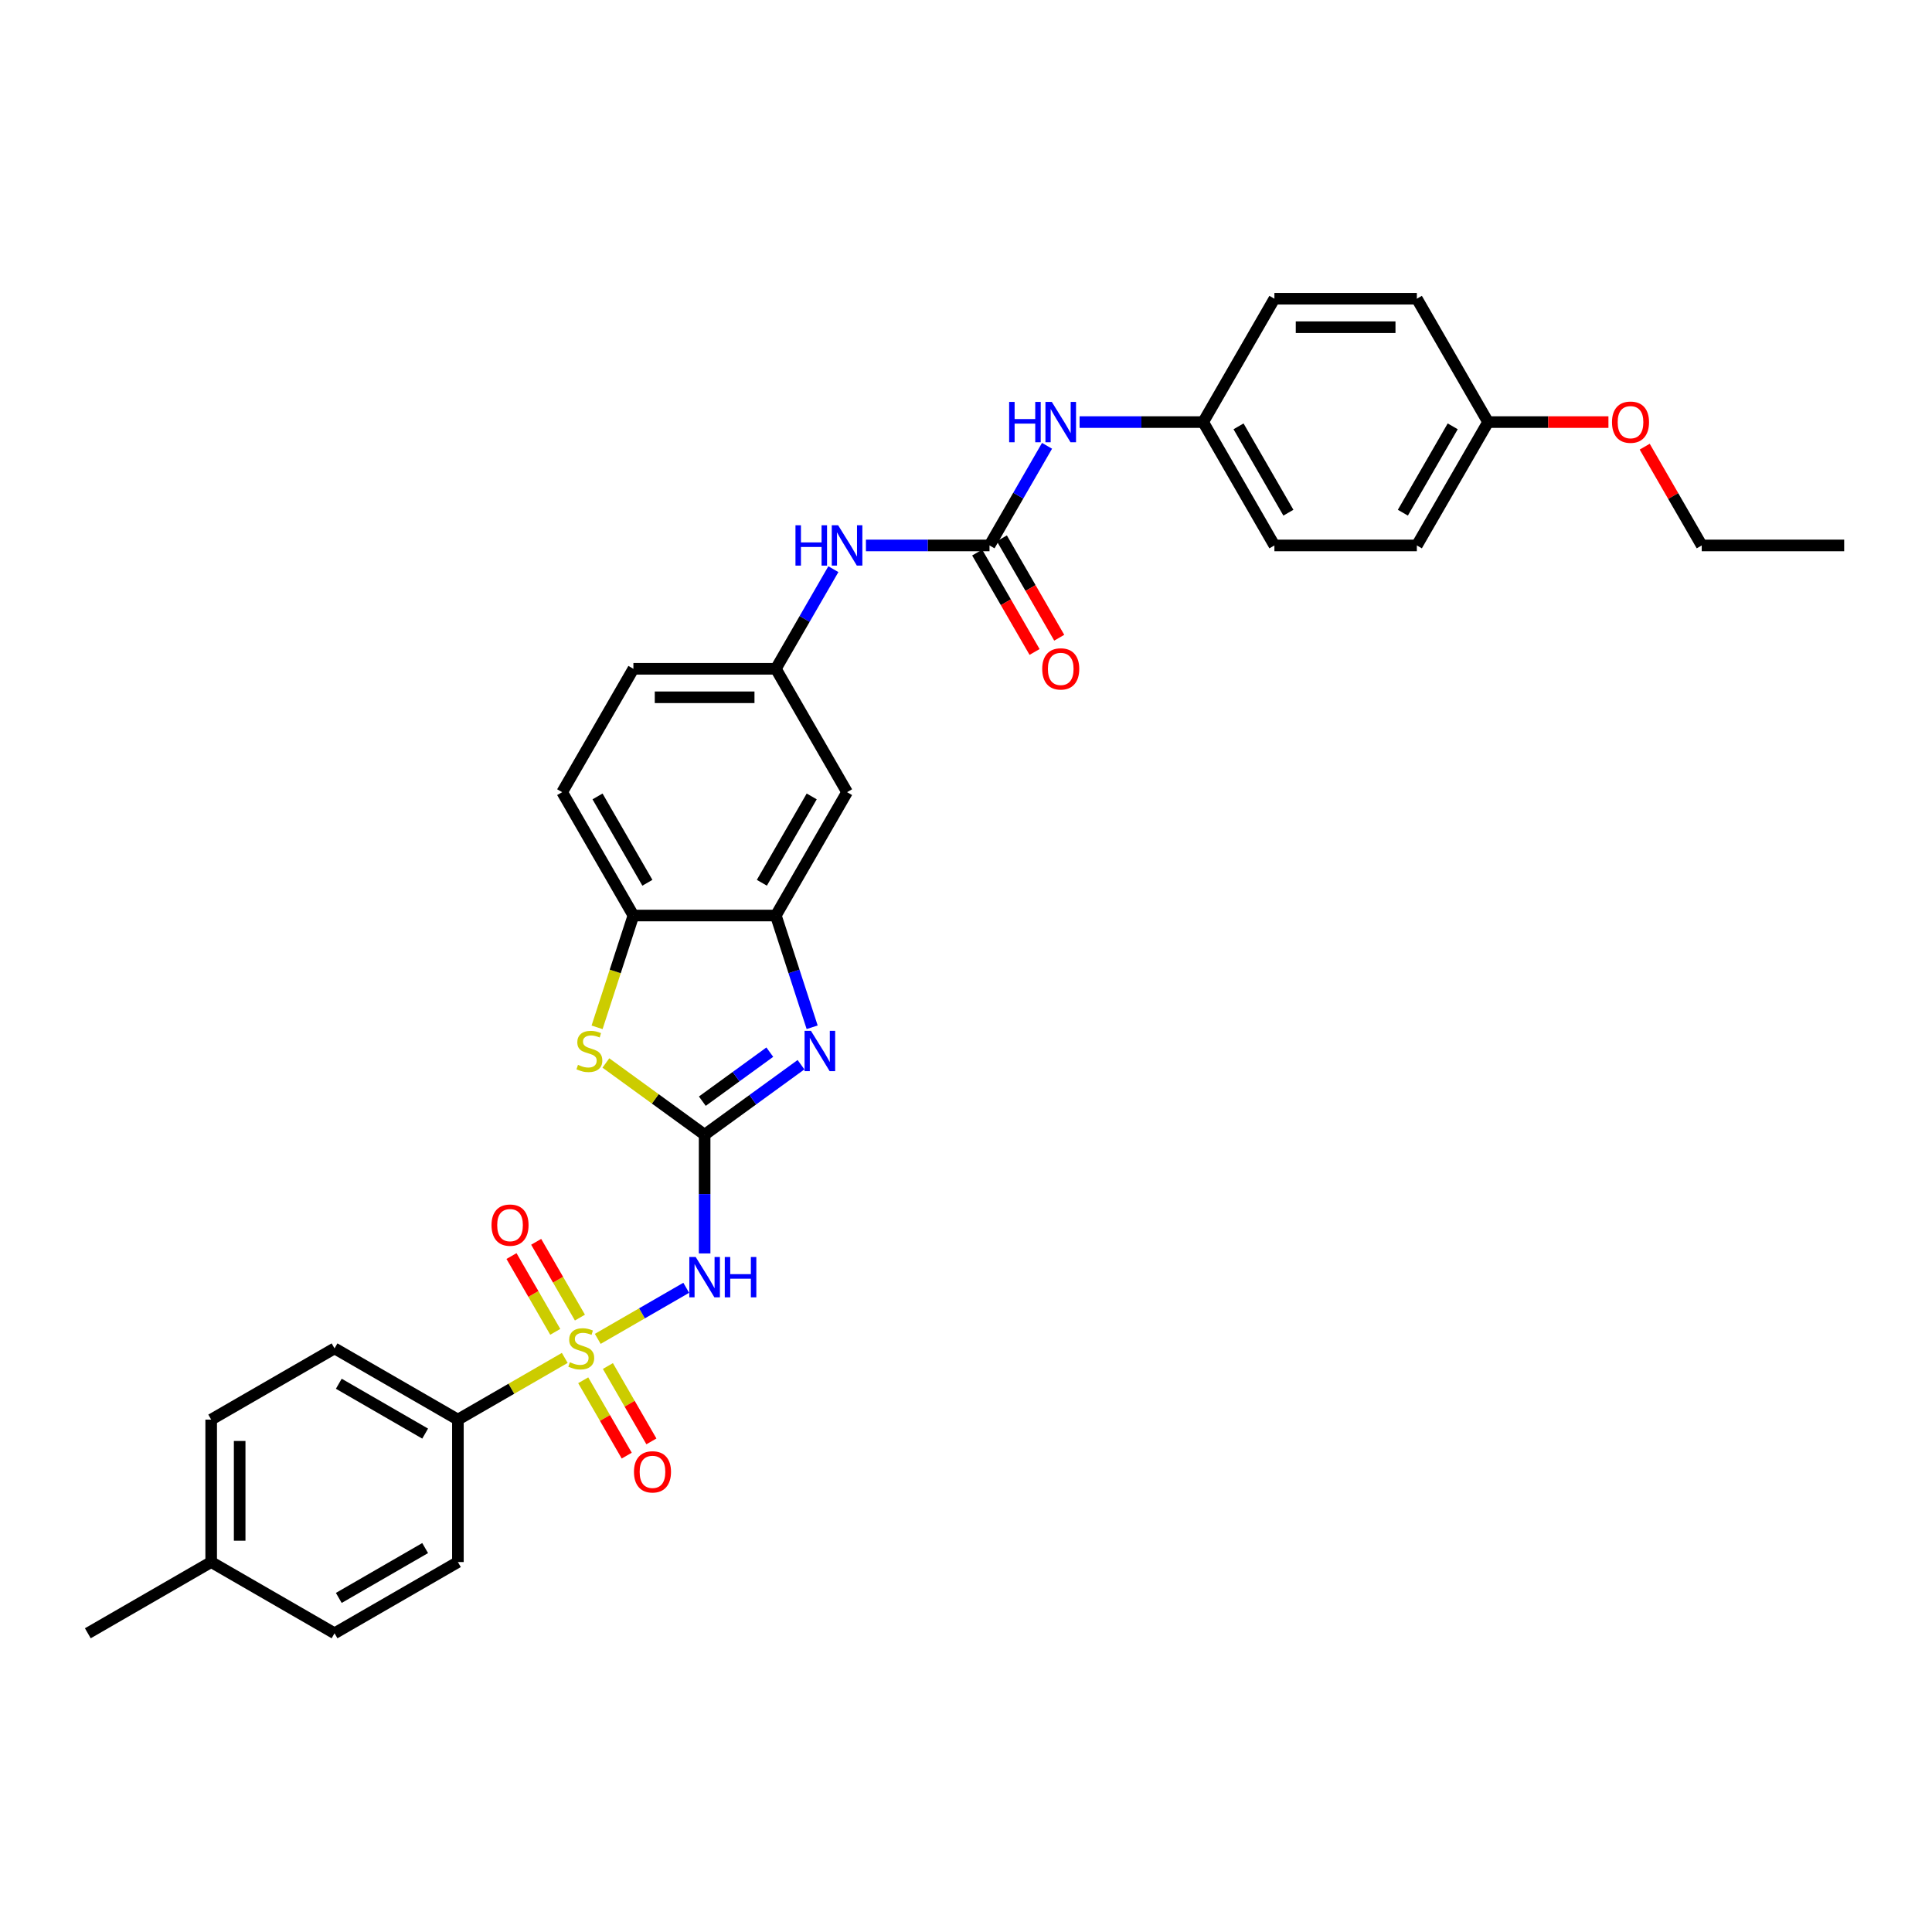 <?xml version='1.0' encoding='iso-8859-1'?>
<svg version='1.1' baseProfile='full'
              xmlns='http://www.w3.org/2000/svg'
                      xmlns:rdkit='http://www.rdkit.org/xml'
                      xmlns:xlink='http://www.w3.org/1999/xlink'
                  xml:space='preserve'
width='1000px' height='1000px' viewBox='0 0 1000 1000'>
<!-- END OF HEADER -->
<rect style='opacity:1.0;fill:#FFFFFF;stroke:none' width='1000' height='1000' x='0' y='0'> </rect>
<path class='bond-1' d='M 309.398,692.996 L 332.297,679.775' style='fill:none;fill-rule:evenodd;stroke:#CCCC00;stroke-width:6px;stroke-linecap:butt;stroke-linejoin:miter;stroke-opacity:1' />
<path class='bond-1' d='M 332.297,679.775 L 355.196,666.554' style='fill:none;fill-rule:evenodd;stroke:#0000FF;stroke-width:6px;stroke-linecap:butt;stroke-linejoin:miter;stroke-opacity:1' />
<path class='bond-7' d='M 292.322,702.854 L 264.666,718.822' style='fill:none;fill-rule:evenodd;stroke:#CCCC00;stroke-width:6px;stroke-linecap:butt;stroke-linejoin:miter;stroke-opacity:1' />
<path class='bond-7' d='M 264.666,718.822 L 237.009,734.79' style='fill:none;fill-rule:evenodd;stroke:#000000;stroke-width:6px;stroke-linecap:butt;stroke-linejoin:miter;stroke-opacity:1' />
<path class='bond-9' d='M 300.171,681.985 L 288.847,662.372' style='fill:none;fill-rule:evenodd;stroke:#CCCC00;stroke-width:6px;stroke-linecap:butt;stroke-linejoin:miter;stroke-opacity:1' />
<path class='bond-9' d='M 288.847,662.372 L 277.524,642.759' style='fill:none;fill-rule:evenodd;stroke:#FF0000;stroke-width:6px;stroke-linecap:butt;stroke-linejoin:miter;stroke-opacity:1' />
<path class='bond-9' d='M 287.4,689.358 L 276.077,669.745' style='fill:none;fill-rule:evenodd;stroke:#CCCC00;stroke-width:6px;stroke-linecap:butt;stroke-linejoin:miter;stroke-opacity:1' />
<path class='bond-9' d='M 276.077,669.745 L 264.753,650.132' style='fill:none;fill-rule:evenodd;stroke:#FF0000;stroke-width:6px;stroke-linecap:butt;stroke-linejoin:miter;stroke-opacity:1' />
<path class='bond-10' d='M 301.873,714.426 L 313.133,733.929' style='fill:none;fill-rule:evenodd;stroke:#CCCC00;stroke-width:6px;stroke-linecap:butt;stroke-linejoin:miter;stroke-opacity:1' />
<path class='bond-10' d='M 313.133,733.929 L 324.393,753.432' style='fill:none;fill-rule:evenodd;stroke:#FF0000;stroke-width:6px;stroke-linecap:butt;stroke-linejoin:miter;stroke-opacity:1' />
<path class='bond-10' d='M 314.644,707.053 L 325.904,726.556' style='fill:none;fill-rule:evenodd;stroke:#CCCC00;stroke-width:6px;stroke-linecap:butt;stroke-linejoin:miter;stroke-opacity:1' />
<path class='bond-10' d='M 325.904,726.556 L 337.164,746.059' style='fill:none;fill-rule:evenodd;stroke:#FF0000;stroke-width:6px;stroke-linecap:butt;stroke-linejoin:miter;stroke-opacity:1' />
<path class='bond-0' d='M 364.712,587.331 L 364.712,618.054' style='fill:none;fill-rule:evenodd;stroke:#000000;stroke-width:6px;stroke-linecap:butt;stroke-linejoin:miter;stroke-opacity:1' />
<path class='bond-0' d='M 364.712,618.054 L 364.712,648.777' style='fill:none;fill-rule:evenodd;stroke:#0000FF;stroke-width:6px;stroke-linecap:butt;stroke-linejoin:miter;stroke-opacity:1' />
<path class='bond-2' d='M 364.712,587.331 L 389.655,569.209' style='fill:none;fill-rule:evenodd;stroke:#000000;stroke-width:6px;stroke-linecap:butt;stroke-linejoin:miter;stroke-opacity:1' />
<path class='bond-2' d='M 389.655,569.209 L 414.598,551.087' style='fill:none;fill-rule:evenodd;stroke:#0000FF;stroke-width:6px;stroke-linecap:butt;stroke-linejoin:miter;stroke-opacity:1' />
<path class='bond-2' d='M 363.527,569.965 L 380.987,557.279' style='fill:none;fill-rule:evenodd;stroke:#000000;stroke-width:6px;stroke-linecap:butt;stroke-linejoin:miter;stroke-opacity:1' />
<path class='bond-2' d='M 380.987,557.279 L 398.448,544.594' style='fill:none;fill-rule:evenodd;stroke:#0000FF;stroke-width:6px;stroke-linecap:butt;stroke-linejoin:miter;stroke-opacity:1' />
<path class='bond-3' d='M 364.712,587.331 L 339.156,568.764' style='fill:none;fill-rule:evenodd;stroke:#000000;stroke-width:6px;stroke-linecap:butt;stroke-linejoin:miter;stroke-opacity:1' />
<path class='bond-3' d='M 339.156,568.764 L 313.601,550.197' style='fill:none;fill-rule:evenodd;stroke:#CCCC00;stroke-width:6px;stroke-linecap:butt;stroke-linejoin:miter;stroke-opacity:1' />
<path class='bond-4' d='M 420.369,531.711 L 410.972,502.792' style='fill:none;fill-rule:evenodd;stroke:#0000FF;stroke-width:6px;stroke-linecap:butt;stroke-linejoin:miter;stroke-opacity:1' />
<path class='bond-4' d='M 410.972,502.792 L 401.576,473.873' style='fill:none;fill-rule:evenodd;stroke:#000000;stroke-width:6px;stroke-linecap:butt;stroke-linejoin:miter;stroke-opacity:1' />
<path class='bond-6' d='M 309.045,531.74 L 318.446,502.807' style='fill:none;fill-rule:evenodd;stroke:#CCCC00;stroke-width:6px;stroke-linecap:butt;stroke-linejoin:miter;stroke-opacity:1' />
<path class='bond-6' d='M 318.446,502.807 L 327.847,473.873' style='fill:none;fill-rule:evenodd;stroke:#000000;stroke-width:6px;stroke-linecap:butt;stroke-linejoin:miter;stroke-opacity:1' />
<path class='bond-8' d='M 401.576,473.873 L 438.441,410.022' style='fill:none;fill-rule:evenodd;stroke:#000000;stroke-width:6px;stroke-linecap:butt;stroke-linejoin:miter;stroke-opacity:1' />
<path class='bond-8' d='M 394.336,456.923 L 420.141,412.227' style='fill:none;fill-rule:evenodd;stroke:#000000;stroke-width:6px;stroke-linecap:butt;stroke-linejoin:miter;stroke-opacity:1' />
<path class='bond-33' d='M 401.576,473.873 L 327.847,473.873' style='fill:none;fill-rule:evenodd;stroke:#000000;stroke-width:6px;stroke-linecap:butt;stroke-linejoin:miter;stroke-opacity:1' />
<path class='bond-5' d='M 512.17,282.319 L 480.186,282.319' style='fill:none;fill-rule:evenodd;stroke:#000000;stroke-width:6px;stroke-linecap:butt;stroke-linejoin:miter;stroke-opacity:1' />
<path class='bond-5' d='M 480.186,282.319 L 448.203,282.319' style='fill:none;fill-rule:evenodd;stroke:#0000FF;stroke-width:6px;stroke-linecap:butt;stroke-linejoin:miter;stroke-opacity:1' />
<path class='bond-12' d='M 512.17,282.319 L 527.056,256.535' style='fill:none;fill-rule:evenodd;stroke:#000000;stroke-width:6px;stroke-linecap:butt;stroke-linejoin:miter;stroke-opacity:1' />
<path class='bond-12' d='M 527.056,256.535 L 541.943,230.751' style='fill:none;fill-rule:evenodd;stroke:#0000FF;stroke-width:6px;stroke-linecap:butt;stroke-linejoin:miter;stroke-opacity:1' />
<path class='bond-14' d='M 505.785,286.006 L 520.637,311.731' style='fill:none;fill-rule:evenodd;stroke:#000000;stroke-width:6px;stroke-linecap:butt;stroke-linejoin:miter;stroke-opacity:1' />
<path class='bond-14' d='M 520.637,311.731 L 535.49,337.456' style='fill:none;fill-rule:evenodd;stroke:#FF0000;stroke-width:6px;stroke-linecap:butt;stroke-linejoin:miter;stroke-opacity:1' />
<path class='bond-14' d='M 518.555,278.633 L 533.408,304.358' style='fill:none;fill-rule:evenodd;stroke:#000000;stroke-width:6px;stroke-linecap:butt;stroke-linejoin:miter;stroke-opacity:1' />
<path class='bond-14' d='M 533.408,304.358 L 548.26,330.083' style='fill:none;fill-rule:evenodd;stroke:#FF0000;stroke-width:6px;stroke-linecap:butt;stroke-linejoin:miter;stroke-opacity:1' />
<path class='bond-15' d='M 327.847,473.873 L 290.982,410.022' style='fill:none;fill-rule:evenodd;stroke:#000000;stroke-width:6px;stroke-linecap:butt;stroke-linejoin:miter;stroke-opacity:1' />
<path class='bond-15' d='M 335.087,456.923 L 309.282,412.227' style='fill:none;fill-rule:evenodd;stroke:#000000;stroke-width:6px;stroke-linecap:butt;stroke-linejoin:miter;stroke-opacity:1' />
<path class='bond-16' d='M 237.009,734.79 L 173.157,697.925' style='fill:none;fill-rule:evenodd;stroke:#000000;stroke-width:6px;stroke-linecap:butt;stroke-linejoin:miter;stroke-opacity:1' />
<path class='bond-16' d='M 220.058,742.03 L 175.362,716.225' style='fill:none;fill-rule:evenodd;stroke:#000000;stroke-width:6px;stroke-linecap:butt;stroke-linejoin:miter;stroke-opacity:1' />
<path class='bond-17' d='M 237.009,734.79 L 237.009,808.519' style='fill:none;fill-rule:evenodd;stroke:#000000;stroke-width:6px;stroke-linecap:butt;stroke-linejoin:miter;stroke-opacity:1' />
<path class='bond-13' d='M 438.441,410.022 L 401.576,346.171' style='fill:none;fill-rule:evenodd;stroke:#000000;stroke-width:6px;stroke-linecap:butt;stroke-linejoin:miter;stroke-opacity:1' />
<path class='bond-11' d='M 431.349,294.603 L 416.463,320.387' style='fill:none;fill-rule:evenodd;stroke:#0000FF;stroke-width:6px;stroke-linecap:butt;stroke-linejoin:miter;stroke-opacity:1' />
<path class='bond-11' d='M 416.463,320.387 L 401.576,346.171' style='fill:none;fill-rule:evenodd;stroke:#000000;stroke-width:6px;stroke-linecap:butt;stroke-linejoin:miter;stroke-opacity:1' />
<path class='bond-18' d='M 558.796,218.468 L 590.78,218.468' style='fill:none;fill-rule:evenodd;stroke:#0000FF;stroke-width:6px;stroke-linecap:butt;stroke-linejoin:miter;stroke-opacity:1' />
<path class='bond-18' d='M 590.78,218.468 L 622.764,218.468' style='fill:none;fill-rule:evenodd;stroke:#000000;stroke-width:6px;stroke-linecap:butt;stroke-linejoin:miter;stroke-opacity:1' />
<path class='bond-34' d='M 401.576,346.171 L 327.847,346.171' style='fill:none;fill-rule:evenodd;stroke:#000000;stroke-width:6px;stroke-linecap:butt;stroke-linejoin:miter;stroke-opacity:1' />
<path class='bond-34' d='M 390.517,360.917 L 338.906,360.917' style='fill:none;fill-rule:evenodd;stroke:#000000;stroke-width:6px;stroke-linecap:butt;stroke-linejoin:miter;stroke-opacity:1' />
<path class='bond-19' d='M 290.982,410.022 L 327.847,346.171' style='fill:none;fill-rule:evenodd;stroke:#000000;stroke-width:6px;stroke-linecap:butt;stroke-linejoin:miter;stroke-opacity:1' />
<path class='bond-21' d='M 173.157,697.925 L 109.306,734.79' style='fill:none;fill-rule:evenodd;stroke:#000000;stroke-width:6px;stroke-linecap:butt;stroke-linejoin:miter;stroke-opacity:1' />
<path class='bond-22' d='M 237.009,808.519 L 173.157,845.383' style='fill:none;fill-rule:evenodd;stroke:#000000;stroke-width:6px;stroke-linecap:butt;stroke-linejoin:miter;stroke-opacity:1' />
<path class='bond-22' d='M 220.058,801.278 L 175.362,827.084' style='fill:none;fill-rule:evenodd;stroke:#000000;stroke-width:6px;stroke-linecap:butt;stroke-linejoin:miter;stroke-opacity:1' />
<path class='bond-24' d='M 622.764,218.468 L 659.628,154.617' style='fill:none;fill-rule:evenodd;stroke:#000000;stroke-width:6px;stroke-linecap:butt;stroke-linejoin:miter;stroke-opacity:1' />
<path class='bond-25' d='M 622.764,218.468 L 659.628,282.319' style='fill:none;fill-rule:evenodd;stroke:#000000;stroke-width:6px;stroke-linecap:butt;stroke-linejoin:miter;stroke-opacity:1' />
<path class='bond-25' d='M 641.064,220.673 L 666.869,265.369' style='fill:none;fill-rule:evenodd;stroke:#000000;stroke-width:6px;stroke-linecap:butt;stroke-linejoin:miter;stroke-opacity:1' />
<path class='bond-20' d='M 770.222,218.468 L 733.358,282.319' style='fill:none;fill-rule:evenodd;stroke:#000000;stroke-width:6px;stroke-linecap:butt;stroke-linejoin:miter;stroke-opacity:1' />
<path class='bond-20' d='M 751.922,220.673 L 726.117,265.369' style='fill:none;fill-rule:evenodd;stroke:#000000;stroke-width:6px;stroke-linecap:butt;stroke-linejoin:miter;stroke-opacity:1' />
<path class='bond-28' d='M 770.222,218.468 L 801.373,218.468' style='fill:none;fill-rule:evenodd;stroke:#000000;stroke-width:6px;stroke-linecap:butt;stroke-linejoin:miter;stroke-opacity:1' />
<path class='bond-28' d='M 801.373,218.468 L 832.524,218.468' style='fill:none;fill-rule:evenodd;stroke:#FF0000;stroke-width:6px;stroke-linecap:butt;stroke-linejoin:miter;stroke-opacity:1' />
<path class='bond-35' d='M 770.222,218.468 L 733.358,154.617' style='fill:none;fill-rule:evenodd;stroke:#000000;stroke-width:6px;stroke-linecap:butt;stroke-linejoin:miter;stroke-opacity:1' />
<path class='bond-32' d='M 109.306,734.79 L 109.306,808.519' style='fill:none;fill-rule:evenodd;stroke:#000000;stroke-width:6px;stroke-linecap:butt;stroke-linejoin:miter;stroke-opacity:1' />
<path class='bond-32' d='M 124.052,745.849 L 124.052,797.459' style='fill:none;fill-rule:evenodd;stroke:#000000;stroke-width:6px;stroke-linecap:butt;stroke-linejoin:miter;stroke-opacity:1' />
<path class='bond-23' d='M 173.157,845.383 L 109.306,808.519' style='fill:none;fill-rule:evenodd;stroke:#000000;stroke-width:6px;stroke-linecap:butt;stroke-linejoin:miter;stroke-opacity:1' />
<path class='bond-30' d='M 109.306,808.519 L 45.455,845.383' style='fill:none;fill-rule:evenodd;stroke:#000000;stroke-width:6px;stroke-linecap:butt;stroke-linejoin:miter;stroke-opacity:1' />
<path class='bond-26' d='M 659.628,154.617 L 733.358,154.617' style='fill:none;fill-rule:evenodd;stroke:#000000;stroke-width:6px;stroke-linecap:butt;stroke-linejoin:miter;stroke-opacity:1' />
<path class='bond-26' d='M 670.688,169.362 L 722.298,169.362' style='fill:none;fill-rule:evenodd;stroke:#000000;stroke-width:6px;stroke-linecap:butt;stroke-linejoin:miter;stroke-opacity:1' />
<path class='bond-27' d='M 659.628,282.319 L 733.358,282.319' style='fill:none;fill-rule:evenodd;stroke:#000000;stroke-width:6px;stroke-linecap:butt;stroke-linejoin:miter;stroke-opacity:1' />
<path class='bond-29' d='M 851.299,231.194 L 866.057,256.756' style='fill:none;fill-rule:evenodd;stroke:#FF0000;stroke-width:6px;stroke-linecap:butt;stroke-linejoin:miter;stroke-opacity:1' />
<path class='bond-29' d='M 866.057,256.756 L 880.816,282.319' style='fill:none;fill-rule:evenodd;stroke:#000000;stroke-width:6px;stroke-linecap:butt;stroke-linejoin:miter;stroke-opacity:1' />
<path class='bond-31' d='M 880.816,282.319 L 954.545,282.319' style='fill:none;fill-rule:evenodd;stroke:#000000;stroke-width:6px;stroke-linecap:butt;stroke-linejoin:miter;stroke-opacity:1' />
<path  class='atom-0' d='M 294.962 705.091
Q 295.198 705.18, 296.171 705.593
Q 297.144 706.006, 298.206 706.271
Q 299.297 706.507, 300.359 706.507
Q 302.335 706.507, 303.485 705.563
Q 304.635 704.59, 304.635 702.909
Q 304.635 701.759, 304.045 701.051
Q 303.485 700.343, 302.6 699.96
Q 301.715 699.577, 300.241 699.134
Q 298.383 698.574, 297.262 698.043
Q 296.171 697.512, 295.375 696.391
Q 294.608 695.271, 294.608 693.383
Q 294.608 690.759, 296.377 689.136
Q 298.176 687.514, 301.715 687.514
Q 304.134 687.514, 306.876 688.665
L 306.198 690.935
Q 303.691 689.903, 301.804 689.903
Q 299.769 689.903, 298.648 690.759
Q 297.528 691.584, 297.557 693.029
Q 297.557 694.15, 298.117 694.828
Q 298.707 695.507, 299.533 695.89
Q 300.388 696.273, 301.804 696.716
Q 303.691 697.306, 304.812 697.896
Q 305.933 698.485, 306.729 699.694
Q 307.555 700.874, 307.555 702.909
Q 307.555 705.799, 305.608 707.362
Q 303.691 708.896, 300.477 708.896
Q 298.619 708.896, 297.203 708.483
Q 295.817 708.1, 294.166 707.421
L 294.962 705.091
' fill='#CCCC00'/>
<path  class='atom-2' d='M 360.096 650.62
L 366.938 661.68
Q 367.616 662.771, 368.708 664.747
Q 369.799 666.723, 369.858 666.841
L 369.858 650.62
L 372.63 650.62
L 372.63 671.5
L 369.769 671.5
L 362.426 659.409
Q 361.571 657.993, 360.656 656.371
Q 359.772 654.749, 359.506 654.248
L 359.506 671.5
L 356.793 671.5
L 356.793 650.62
L 360.096 650.62
' fill='#0000FF'/>
<path  class='atom-2' d='M 375.137 650.62
L 377.968 650.62
L 377.968 659.497
L 388.644 659.497
L 388.644 650.62
L 391.475 650.62
L 391.475 671.5
L 388.644 671.5
L 388.644 661.857
L 377.968 661.857
L 377.968 671.5
L 375.137 671.5
L 375.137 650.62
' fill='#0000FF'/>
<path  class='atom-3' d='M 419.744 533.554
L 426.586 544.614
Q 427.265 545.705, 428.356 547.681
Q 429.447 549.657, 429.506 549.775
L 429.506 533.554
L 432.278 533.554
L 432.278 554.434
L 429.418 554.434
L 422.074 542.343
Q 421.219 540.927, 420.305 539.305
Q 419.42 537.683, 419.154 537.182
L 419.154 554.434
L 416.441 554.434
L 416.441 533.554
L 419.744 533.554
' fill='#0000FF'/>
<path  class='atom-4' d='M 299.165 551.161
Q 299.401 551.249, 300.374 551.662
Q 301.347 552.075, 302.409 552.34
Q 303.5 552.576, 304.562 552.576
Q 306.538 552.576, 307.688 551.633
Q 308.838 550.659, 308.838 548.978
Q 308.838 547.828, 308.248 547.12
Q 307.688 546.412, 306.803 546.029
Q 305.919 545.646, 304.444 545.203
Q 302.586 544.643, 301.465 544.112
Q 300.374 543.581, 299.578 542.461
Q 298.811 541.34, 298.811 539.452
Q 298.811 536.828, 300.581 535.206
Q 302.38 533.584, 305.919 533.584
Q 308.337 533.584, 311.08 534.734
L 310.401 537.005
Q 307.895 535.972, 306.007 535.972
Q 303.972 535.972, 302.851 536.828
Q 301.731 537.653, 301.76 539.099
Q 301.76 540.219, 302.321 540.898
Q 302.91 541.576, 303.736 541.959
Q 304.591 542.343, 306.007 542.785
Q 307.895 543.375, 309.015 543.965
Q 310.136 544.555, 310.932 545.764
Q 311.758 546.943, 311.758 548.978
Q 311.758 551.868, 309.811 553.432
Q 307.895 554.965, 304.68 554.965
Q 302.822 554.965, 301.406 554.552
Q 300.02 554.169, 298.369 553.491
L 299.165 551.161
' fill='#CCCC00'/>
<path  class='atom-10' d='M 254.411 634.133
Q 254.411 629.119, 256.888 626.317
Q 259.365 623.516, 263.996 623.516
Q 268.626 623.516, 271.103 626.317
Q 273.58 629.119, 273.58 634.133
Q 273.58 639.205, 271.074 642.095
Q 268.567 644.956, 263.996 644.956
Q 259.395 644.956, 256.888 642.095
Q 254.411 639.235, 254.411 634.133
M 263.996 642.597
Q 267.181 642.597, 268.891 640.473
Q 270.631 638.32, 270.631 634.133
Q 270.631 630.033, 268.891 627.969
Q 267.181 625.875, 263.996 625.875
Q 260.81 625.875, 259.07 627.939
Q 257.36 630.004, 257.36 634.133
Q 257.36 638.35, 259.07 640.473
Q 260.81 642.597, 263.996 642.597
' fill='#FF0000'/>
<path  class='atom-11' d='M 328.14 761.835
Q 328.14 756.822, 330.617 754.02
Q 333.095 751.218, 337.725 751.218
Q 342.355 751.218, 344.832 754.02
Q 347.31 756.822, 347.31 761.835
Q 347.31 766.908, 344.803 769.798
Q 342.296 772.659, 337.725 772.659
Q 333.124 772.659, 330.617 769.798
Q 328.14 766.937, 328.14 761.835
M 337.725 770.299
Q 340.91 770.299, 342.62 768.176
Q 344.36 766.023, 344.36 761.835
Q 344.36 757.736, 342.62 755.672
Q 340.91 753.578, 337.725 753.578
Q 334.54 753.578, 332.8 755.642
Q 331.089 757.707, 331.089 761.835
Q 331.089 766.053, 332.8 768.176
Q 334.54 770.299, 337.725 770.299
' fill='#FF0000'/>
<path  class='atom-12' d='M 411.736 271.879
L 414.567 271.879
L 414.567 280.756
L 425.243 280.756
L 425.243 271.879
L 428.074 271.879
L 428.074 292.759
L 425.243 292.759
L 425.243 283.116
L 414.567 283.116
L 414.567 292.759
L 411.736 292.759
L 411.736 271.879
' fill='#0000FF'/>
<path  class='atom-12' d='M 433.825 271.879
L 440.667 282.939
Q 441.346 284.03, 442.437 286.006
Q 443.528 287.982, 443.587 288.1
L 443.587 271.879
L 446.359 271.879
L 446.359 292.759
L 443.499 292.759
L 436.155 280.668
Q 435.3 279.252, 434.386 277.63
Q 433.501 276.008, 433.235 275.507
L 433.235 292.759
L 430.522 292.759
L 430.522 271.879
L 433.825 271.879
' fill='#0000FF'/>
<path  class='atom-13' d='M 522.33 208.028
L 525.161 208.028
L 525.161 216.905
L 535.837 216.905
L 535.837 208.028
L 538.668 208.028
L 538.668 228.908
L 535.837 228.908
L 535.837 219.264
L 525.161 219.264
L 525.161 228.908
L 522.33 228.908
L 522.33 208.028
' fill='#0000FF'/>
<path  class='atom-13' d='M 544.419 208.028
L 551.261 219.087
Q 551.94 220.178, 553.031 222.154
Q 554.122 224.13, 554.181 224.248
L 554.181 208.028
L 556.953 208.028
L 556.953 228.908
L 554.092 228.908
L 546.749 216.816
Q 545.894 215.401, 544.98 213.779
Q 544.095 212.157, 543.829 211.655
L 543.829 228.908
L 541.116 228.908
L 541.116 208.028
L 544.419 208.028
' fill='#0000FF'/>
<path  class='atom-15' d='M 539.45 346.23
Q 539.45 341.216, 541.927 338.414
Q 544.404 335.613, 549.035 335.613
Q 553.665 335.613, 556.142 338.414
Q 558.619 341.216, 558.619 346.23
Q 558.619 351.302, 556.113 354.192
Q 553.606 357.053, 549.035 357.053
Q 544.434 357.053, 541.927 354.192
Q 539.45 351.332, 539.45 346.23
M 549.035 354.694
Q 552.22 354.694, 553.93 352.57
Q 555.67 350.418, 555.67 346.23
Q 555.67 342.13, 553.93 340.066
Q 552.22 337.972, 549.035 337.972
Q 545.85 337.972, 544.11 340.036
Q 542.399 342.101, 542.399 346.23
Q 542.399 350.447, 544.11 352.57
Q 545.85 354.694, 549.035 354.694
' fill='#FF0000'/>
<path  class='atom-29' d='M 834.367 218.527
Q 834.367 213.513, 836.844 210.712
Q 839.321 207.91, 843.952 207.91
Q 848.582 207.91, 851.059 210.712
Q 853.536 213.513, 853.536 218.527
Q 853.536 223.599, 851.03 226.49
Q 848.523 229.35, 843.952 229.35
Q 839.351 229.35, 836.844 226.49
Q 834.367 223.629, 834.367 218.527
M 843.952 226.991
Q 847.137 226.991, 848.847 224.868
Q 850.587 222.715, 850.587 218.527
Q 850.587 214.428, 848.847 212.363
Q 847.137 210.269, 843.952 210.269
Q 840.766 210.269, 839.026 212.334
Q 837.316 214.398, 837.316 218.527
Q 837.316 222.744, 839.026 224.868
Q 840.766 226.991, 843.952 226.991
' fill='#FF0000'/>
</svg>
